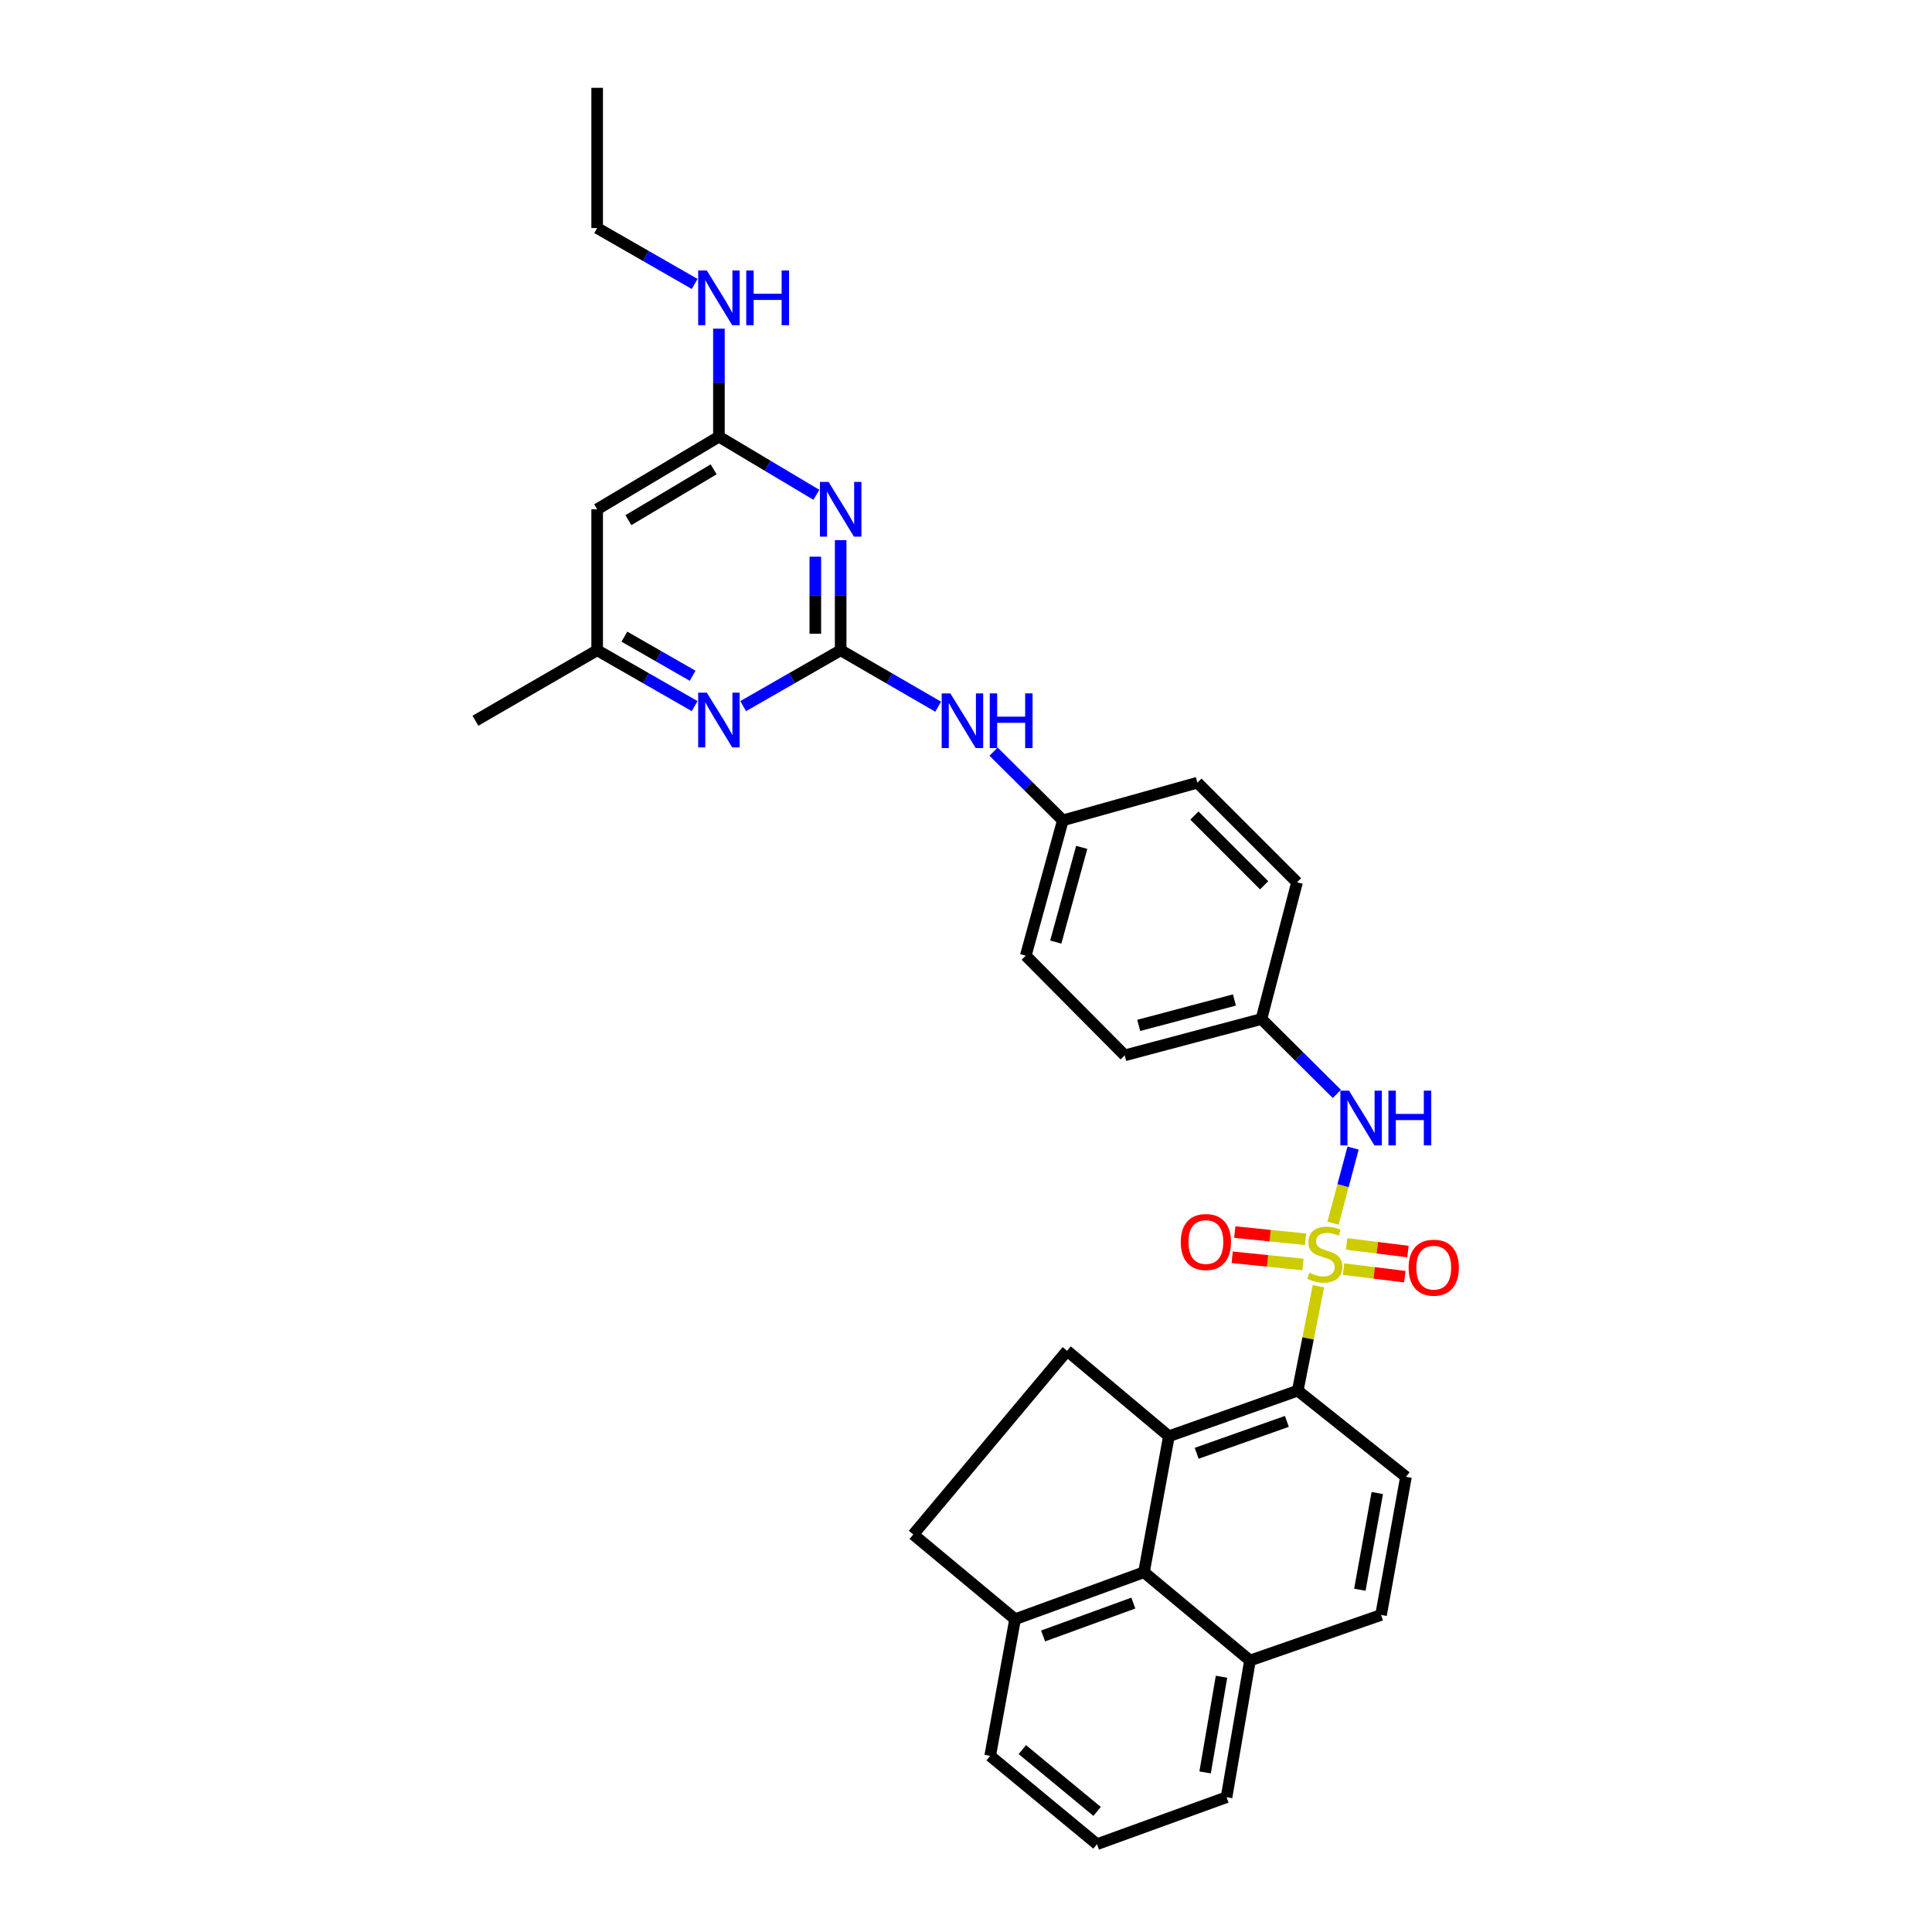 <?xml version='1.0' encoding='iso-8859-1'?>
<svg version='1.1' baseProfile='full'
              xmlns='http://www.w3.org/2000/svg'
                      xmlns:rdkit='http://www.rdkit.org/xml'
                      xmlns:xlink='http://www.w3.org/1999/xlink'
                  xml:space='preserve'
width='1000px' height='1000px' viewBox='0 0 1000 1000'>
<!-- END OF HEADER -->
<rect style='opacity:1.0;fill:#FFFFFF;stroke:none' width='1000' height='1000' x='0' y='0'> </rect>
<path class='bond-0' d='M 682.411,665.745 L 677.06,692.773' style='fill:none;fill-rule:evenodd;stroke:#CCCC00;stroke-width:6px;stroke-linecap:butt;stroke-linejoin:miter;stroke-opacity:1' />
<path class='bond-0' d='M 677.06,692.773 L 671.709,719.8' style='fill:none;fill-rule:evenodd;stroke:#000000;stroke-width:6px;stroke-linecap:butt;stroke-linejoin:miter;stroke-opacity:1' />
<path class='bond-4' d='M 689.97,633.121 L 695.16,613.685' style='fill:none;fill-rule:evenodd;stroke:#CCCC00;stroke-width:6px;stroke-linecap:butt;stroke-linejoin:miter;stroke-opacity:1' />
<path class='bond-4' d='M 695.16,613.685 L 700.349,594.249' style='fill:none;fill-rule:evenodd;stroke:#0000FF;stroke-width:6px;stroke-linecap:butt;stroke-linejoin:miter;stroke-opacity:1' />
<path class='bond-10' d='M 695.406,656.874 L 711.274,658.844' style='fill:none;fill-rule:evenodd;stroke:#CCCC00;stroke-width:6px;stroke-linecap:butt;stroke-linejoin:miter;stroke-opacity:1' />
<path class='bond-10' d='M 711.274,658.844 L 727.141,660.815' style='fill:none;fill-rule:evenodd;stroke:#FF0000;stroke-width:6px;stroke-linecap:butt;stroke-linejoin:miter;stroke-opacity:1' />
<path class='bond-10' d='M 697.023,643.858 L 712.89,645.828' style='fill:none;fill-rule:evenodd;stroke:#CCCC00;stroke-width:6px;stroke-linecap:butt;stroke-linejoin:miter;stroke-opacity:1' />
<path class='bond-10' d='M 712.89,645.828 L 728.757,647.799' style='fill:none;fill-rule:evenodd;stroke:#FF0000;stroke-width:6px;stroke-linecap:butt;stroke-linejoin:miter;stroke-opacity:1' />
<path class='bond-11' d='M 675.752,641.455 L 657.43,639.587' style='fill:none;fill-rule:evenodd;stroke:#CCCC00;stroke-width:6px;stroke-linecap:butt;stroke-linejoin:miter;stroke-opacity:1' />
<path class='bond-11' d='M 657.43,639.587 L 639.109,637.72' style='fill:none;fill-rule:evenodd;stroke:#FF0000;stroke-width:6px;stroke-linecap:butt;stroke-linejoin:miter;stroke-opacity:1' />
<path class='bond-11' d='M 674.422,654.503 L 656.1,652.635' style='fill:none;fill-rule:evenodd;stroke:#CCCC00;stroke-width:6px;stroke-linecap:butt;stroke-linejoin:miter;stroke-opacity:1' />
<path class='bond-11' d='M 656.1,652.635 L 637.779,650.768' style='fill:none;fill-rule:evenodd;stroke:#FF0000;stroke-width:6px;stroke-linecap:butt;stroke-linejoin:miter;stroke-opacity:1' />
<path class='bond-2' d='M 671.709,719.8 L 605.015,743.394' style='fill:none;fill-rule:evenodd;stroke:#000000;stroke-width:6px;stroke-linecap:butt;stroke-linejoin:miter;stroke-opacity:1' />
<path class='bond-2' d='M 666.079,735.704 L 619.393,752.22' style='fill:none;fill-rule:evenodd;stroke:#000000;stroke-width:6px;stroke-linecap:butt;stroke-linejoin:miter;stroke-opacity:1' />
<path class='bond-13' d='M 671.709,719.8 L 727.728,764.402' style='fill:none;fill-rule:evenodd;stroke:#000000;stroke-width:6px;stroke-linecap:butt;stroke-linejoin:miter;stroke-opacity:1' />
<path class='bond-1' d='M 435.128,336.576 L 460.362,351.18' style='fill:none;fill-rule:evenodd;stroke:#000000;stroke-width:6px;stroke-linecap:butt;stroke-linejoin:miter;stroke-opacity:1' />
<path class='bond-1' d='M 460.362,351.18 L 485.596,365.784' style='fill:none;fill-rule:evenodd;stroke:#0000FF;stroke-width:6px;stroke-linecap:butt;stroke-linejoin:miter;stroke-opacity:1' />
<path class='bond-3' d='M 435.128,336.576 L 435.128,308.084' style='fill:none;fill-rule:evenodd;stroke:#000000;stroke-width:6px;stroke-linecap:butt;stroke-linejoin:miter;stroke-opacity:1' />
<path class='bond-3' d='M 435.128,308.084 L 435.128,279.592' style='fill:none;fill-rule:evenodd;stroke:#0000FF;stroke-width:6px;stroke-linecap:butt;stroke-linejoin:miter;stroke-opacity:1' />
<path class='bond-3' d='M 422.012,328.029 L 422.012,308.084' style='fill:none;fill-rule:evenodd;stroke:#000000;stroke-width:6px;stroke-linecap:butt;stroke-linejoin:miter;stroke-opacity:1' />
<path class='bond-3' d='M 422.012,308.084 L 422.012,288.14' style='fill:none;fill-rule:evenodd;stroke:#0000FF;stroke-width:6px;stroke-linecap:butt;stroke-linejoin:miter;stroke-opacity:1' />
<path class='bond-5' d='M 435.128,336.576 L 409.898,351.032' style='fill:none;fill-rule:evenodd;stroke:#000000;stroke-width:6px;stroke-linecap:butt;stroke-linejoin:miter;stroke-opacity:1' />
<path class='bond-5' d='M 409.898,351.032 L 384.669,365.487' style='fill:none;fill-rule:evenodd;stroke:#0000FF;stroke-width:6px;stroke-linecap:butt;stroke-linejoin:miter;stroke-opacity:1' />
<path class='bond-6' d='M 605.015,743.394 L 592.118,813.783' style='fill:none;fill-rule:evenodd;stroke:#000000;stroke-width:6px;stroke-linecap:butt;stroke-linejoin:miter;stroke-opacity:1' />
<path class='bond-8' d='M 605.015,743.394 L 552.318,699.179' style='fill:none;fill-rule:evenodd;stroke:#000000;stroke-width:6px;stroke-linecap:butt;stroke-linejoin:miter;stroke-opacity:1' />
<path class='bond-7' d='M 422.553,256.108 L 397.333,241.066' style='fill:none;fill-rule:evenodd;stroke:#0000FF;stroke-width:6px;stroke-linecap:butt;stroke-linejoin:miter;stroke-opacity:1' />
<path class='bond-7' d='M 397.333,241.066 L 372.113,226.024' style='fill:none;fill-rule:evenodd;stroke:#000000;stroke-width:6px;stroke-linecap:butt;stroke-linejoin:miter;stroke-opacity:1' />
<path class='bond-19' d='M 691.948,566.206 L 672.436,546.824' style='fill:none;fill-rule:evenodd;stroke:#0000FF;stroke-width:6px;stroke-linecap:butt;stroke-linejoin:miter;stroke-opacity:1' />
<path class='bond-19' d='M 672.436,546.824 L 652.924,527.441' style='fill:none;fill-rule:evenodd;stroke:#000000;stroke-width:6px;stroke-linecap:butt;stroke-linejoin:miter;stroke-opacity:1' />
<path class='bond-14' d='M 359.557,365.488 L 334.324,351.032' style='fill:none;fill-rule:evenodd;stroke:#0000FF;stroke-width:6px;stroke-linecap:butt;stroke-linejoin:miter;stroke-opacity:1' />
<path class='bond-14' d='M 334.324,351.032 L 309.091,336.576' style='fill:none;fill-rule:evenodd;stroke:#000000;stroke-width:6px;stroke-linecap:butt;stroke-linejoin:miter;stroke-opacity:1' />
<path class='bond-14' d='M 358.507,349.771 L 340.844,339.652' style='fill:none;fill-rule:evenodd;stroke:#0000FF;stroke-width:6px;stroke-linecap:butt;stroke-linejoin:miter;stroke-opacity:1' />
<path class='bond-14' d='M 340.844,339.652 L 323.181,329.532' style='fill:none;fill-rule:evenodd;stroke:#000000;stroke-width:6px;stroke-linecap:butt;stroke-linejoin:miter;stroke-opacity:1' />
<path class='bond-15' d='M 592.118,813.783 L 525.409,838.098' style='fill:none;fill-rule:evenodd;stroke:#000000;stroke-width:6px;stroke-linecap:butt;stroke-linejoin:miter;stroke-opacity:1' />
<path class='bond-15' d='M 586.603,829.753 L 539.907,846.774' style='fill:none;fill-rule:evenodd;stroke:#000000;stroke-width:6px;stroke-linecap:butt;stroke-linejoin:miter;stroke-opacity:1' />
<path class='bond-33' d='M 592.118,813.783 L 647,859.477' style='fill:none;fill-rule:evenodd;stroke:#000000;stroke-width:6px;stroke-linecap:butt;stroke-linejoin:miter;stroke-opacity:1' />
<path class='bond-20' d='M 372.113,226.024 L 372.113,198.072' style='fill:none;fill-rule:evenodd;stroke:#000000;stroke-width:6px;stroke-linecap:butt;stroke-linejoin:miter;stroke-opacity:1' />
<path class='bond-20' d='M 372.113,198.072 L 372.113,170.12' style='fill:none;fill-rule:evenodd;stroke:#0000FF;stroke-width:6px;stroke-linecap:butt;stroke-linejoin:miter;stroke-opacity:1' />
<path class='bond-36' d='M 372.113,226.024 L 309.091,263.608' style='fill:none;fill-rule:evenodd;stroke:#000000;stroke-width:6px;stroke-linecap:butt;stroke-linejoin:miter;stroke-opacity:1' />
<path class='bond-36' d='M 369.378,242.926 L 325.263,269.235' style='fill:none;fill-rule:evenodd;stroke:#000000;stroke-width:6px;stroke-linecap:butt;stroke-linejoin:miter;stroke-opacity:1' />
<path class='bond-16' d='M 552.318,699.179 L 472.712,794.248' style='fill:none;fill-rule:evenodd;stroke:#000000;stroke-width:6px;stroke-linecap:butt;stroke-linejoin:miter;stroke-opacity:1' />
<path class='bond-9' d='M 309.091,263.608 L 309.091,336.576' style='fill:none;fill-rule:evenodd;stroke:#000000;stroke-width:6px;stroke-linecap:butt;stroke-linejoin:miter;stroke-opacity:1' />
<path class='bond-12' d='M 514.267,389.043 L 532.192,406.835' style='fill:none;fill-rule:evenodd;stroke:#0000FF;stroke-width:6px;stroke-linecap:butt;stroke-linejoin:miter;stroke-opacity:1' />
<path class='bond-12' d='M 532.192,406.835 L 550.118,424.627' style='fill:none;fill-rule:evenodd;stroke:#000000;stroke-width:6px;stroke-linecap:butt;stroke-linejoin:miter;stroke-opacity:1' />
<path class='bond-18' d='M 727.728,764.402 L 714.831,835.898' style='fill:none;fill-rule:evenodd;stroke:#000000;stroke-width:6px;stroke-linecap:butt;stroke-linejoin:miter;stroke-opacity:1' />
<path class='bond-18' d='M 712.886,772.798 L 703.858,822.845' style='fill:none;fill-rule:evenodd;stroke:#000000;stroke-width:6px;stroke-linecap:butt;stroke-linejoin:miter;stroke-opacity:1' />
<path class='bond-29' d='M 309.091,336.576 L 246.077,373.053' style='fill:none;fill-rule:evenodd;stroke:#000000;stroke-width:6px;stroke-linecap:butt;stroke-linejoin:miter;stroke-opacity:1' />
<path class='bond-27' d='M 525.409,838.098 L 512.511,908.851' style='fill:none;fill-rule:evenodd;stroke:#000000;stroke-width:6px;stroke-linecap:butt;stroke-linejoin:miter;stroke-opacity:1' />
<path class='bond-34' d='M 525.409,838.098 L 472.712,794.248' style='fill:none;fill-rule:evenodd;stroke:#000000;stroke-width:6px;stroke-linecap:butt;stroke-linejoin:miter;stroke-opacity:1' />
<path class='bond-17' d='M 647,859.477 L 714.831,835.898' style='fill:none;fill-rule:evenodd;stroke:#000000;stroke-width:6px;stroke-linecap:butt;stroke-linejoin:miter;stroke-opacity:1' />
<path class='bond-28' d='M 647,859.477 L 634.861,930.23' style='fill:none;fill-rule:evenodd;stroke:#000000;stroke-width:6px;stroke-linecap:butt;stroke-linejoin:miter;stroke-opacity:1' />
<path class='bond-28' d='M 632.252,867.872 L 623.755,917.399' style='fill:none;fill-rule:evenodd;stroke:#000000;stroke-width:6px;stroke-linecap:butt;stroke-linejoin:miter;stroke-opacity:1' />
<path class='bond-22' d='M 652.924,527.441 L 582.157,546.248' style='fill:none;fill-rule:evenodd;stroke:#000000;stroke-width:6px;stroke-linecap:butt;stroke-linejoin:miter;stroke-opacity:1' />
<path class='bond-22' d='M 638.94,517.586 L 589.403,530.751' style='fill:none;fill-rule:evenodd;stroke:#000000;stroke-width:6px;stroke-linecap:butt;stroke-linejoin:miter;stroke-opacity:1' />
<path class='bond-23' d='M 652.924,527.441 L 671.337,456.688' style='fill:none;fill-rule:evenodd;stroke:#000000;stroke-width:6px;stroke-linecap:butt;stroke-linejoin:miter;stroke-opacity:1' />
<path class='bond-30' d='M 359.557,146.966 L 334.324,132.501' style='fill:none;fill-rule:evenodd;stroke:#0000FF;stroke-width:6px;stroke-linecap:butt;stroke-linejoin:miter;stroke-opacity:1' />
<path class='bond-30' d='M 334.324,132.501 L 309.091,118.036' style='fill:none;fill-rule:evenodd;stroke:#000000;stroke-width:6px;stroke-linecap:butt;stroke-linejoin:miter;stroke-opacity:1' />
<path class='bond-21' d='M 550.118,424.627 L 619.763,405.114' style='fill:none;fill-rule:evenodd;stroke:#000000;stroke-width:6px;stroke-linecap:butt;stroke-linejoin:miter;stroke-opacity:1' />
<path class='bond-32' d='M 550.118,424.627 L 530.939,494.659' style='fill:none;fill-rule:evenodd;stroke:#000000;stroke-width:6px;stroke-linecap:butt;stroke-linejoin:miter;stroke-opacity:1' />
<path class='bond-32' d='M 559.891,438.596 L 546.466,487.618' style='fill:none;fill-rule:evenodd;stroke:#000000;stroke-width:6px;stroke-linecap:butt;stroke-linejoin:miter;stroke-opacity:1' />
<path class='bond-24' d='M 582.157,546.248 L 530.939,494.659' style='fill:none;fill-rule:evenodd;stroke:#000000;stroke-width:6px;stroke-linecap:butt;stroke-linejoin:miter;stroke-opacity:1' />
<path class='bond-25' d='M 671.337,456.688 L 619.763,405.114' style='fill:none;fill-rule:evenodd;stroke:#000000;stroke-width:6px;stroke-linecap:butt;stroke-linejoin:miter;stroke-opacity:1' />
<path class='bond-25' d='M 654.327,458.227 L 618.225,422.124' style='fill:none;fill-rule:evenodd;stroke:#000000;stroke-width:6px;stroke-linecap:butt;stroke-linejoin:miter;stroke-opacity:1' />
<path class='bond-26' d='M 567.802,954.545 L 634.861,930.23' style='fill:none;fill-rule:evenodd;stroke:#000000;stroke-width:6px;stroke-linecap:butt;stroke-linejoin:miter;stroke-opacity:1' />
<path class='bond-35' d='M 567.802,954.545 L 512.511,908.851' style='fill:none;fill-rule:evenodd;stroke:#000000;stroke-width:6px;stroke-linecap:butt;stroke-linejoin:miter;stroke-opacity:1' />
<path class='bond-35' d='M 567.864,937.581 L 529.16,905.595' style='fill:none;fill-rule:evenodd;stroke:#000000;stroke-width:6px;stroke-linecap:butt;stroke-linejoin:miter;stroke-opacity:1' />
<path class='bond-31' d='M 309.091,118.036 L 309.091,45.455' style='fill:none;fill-rule:evenodd;stroke:#000000;stroke-width:6px;stroke-linecap:butt;stroke-linejoin:miter;stroke-opacity:1' />
<path  class='atom-0' d='M 677.714 658.782
Q 678.034 658.902, 679.354 659.462
Q 680.674 660.022, 682.114 660.382
Q 683.594 660.702, 685.034 660.702
Q 687.714 660.702, 689.274 659.422
Q 690.834 658.102, 690.834 655.822
Q 690.834 654.262, 690.034 653.302
Q 689.274 652.342, 688.074 651.822
Q 686.874 651.302, 684.874 650.702
Q 682.354 649.942, 680.834 649.222
Q 679.354 648.502, 678.274 646.982
Q 677.234 645.462, 677.234 642.902
Q 677.234 639.342, 679.634 637.142
Q 682.074 634.942, 686.874 634.942
Q 690.154 634.942, 693.874 636.502
L 692.954 639.582
Q 689.554 638.182, 686.994 638.182
Q 684.234 638.182, 682.714 639.342
Q 681.194 640.462, 681.234 642.422
Q 681.234 643.942, 681.994 644.862
Q 682.794 645.782, 683.914 646.302
Q 685.074 646.822, 686.994 647.422
Q 689.554 648.222, 691.074 649.022
Q 692.594 649.822, 693.674 651.462
Q 694.794 653.062, 694.794 655.822
Q 694.794 659.742, 692.154 661.862
Q 689.554 663.942, 685.194 663.942
Q 682.674 663.942, 680.754 663.382
Q 678.874 662.862, 676.634 661.942
L 677.714 658.782
' fill='#CCCC00'/>
<path  class='atom-4' d='M 428.868 249.448
L 438.148 264.448
Q 439.068 265.928, 440.548 268.608
Q 442.028 271.288, 442.108 271.448
L 442.108 249.448
L 445.868 249.448
L 445.868 277.768
L 441.988 277.768
L 432.028 261.368
Q 430.868 259.448, 429.628 257.248
Q 428.428 255.048, 428.068 254.368
L 428.068 277.768
L 424.388 277.768
L 424.388 249.448
L 428.868 249.448
' fill='#0000FF'/>
<path  class='atom-5' d='M 698.246 564.521
L 707.526 579.521
Q 708.446 581.001, 709.926 583.681
Q 711.406 586.361, 711.486 586.521
L 711.486 564.521
L 715.246 564.521
L 715.246 592.841
L 711.366 592.841
L 701.406 576.441
Q 700.246 574.521, 699.006 572.321
Q 697.806 570.121, 697.446 569.441
L 697.446 592.841
L 693.766 592.841
L 693.766 564.521
L 698.246 564.521
' fill='#0000FF'/>
<path  class='atom-5' d='M 718.646 564.521
L 722.486 564.521
L 722.486 576.561
L 736.966 576.561
L 736.966 564.521
L 740.806 564.521
L 740.806 592.841
L 736.966 592.841
L 736.966 579.761
L 722.486 579.761
L 722.486 592.841
L 718.646 592.841
L 718.646 564.521
' fill='#0000FF'/>
<path  class='atom-6' d='M 365.853 358.521
L 375.133 373.521
Q 376.053 375.001, 377.533 377.681
Q 379.013 380.361, 379.093 380.521
L 379.093 358.521
L 382.853 358.521
L 382.853 386.841
L 378.973 386.841
L 369.013 370.441
Q 367.853 368.521, 366.613 366.321
Q 365.413 364.121, 365.053 363.441
L 365.053 386.841
L 361.373 386.841
L 361.373 358.521
L 365.853 358.521
' fill='#0000FF'/>
<path  class='atom-11' d='M 729.105 656.144
Q 729.105 649.344, 732.465 645.544
Q 735.825 641.744, 742.105 641.744
Q 748.385 641.744, 751.745 645.544
Q 755.105 649.344, 755.105 656.144
Q 755.105 663.024, 751.705 666.944
Q 748.305 670.824, 742.105 670.824
Q 735.865 670.824, 732.465 666.944
Q 729.105 663.064, 729.105 656.144
M 742.105 667.624
Q 746.425 667.624, 748.745 664.744
Q 751.105 661.824, 751.105 656.144
Q 751.105 650.584, 748.745 647.784
Q 746.425 644.944, 742.105 644.944
Q 737.785 644.944, 735.425 647.744
Q 733.105 650.544, 733.105 656.144
Q 733.105 661.864, 735.425 664.744
Q 737.785 667.624, 742.105 667.624
' fill='#FF0000'/>
<path  class='atom-12' d='M 611.164 642.868
Q 611.164 636.068, 614.524 632.268
Q 617.884 628.468, 624.164 628.468
Q 630.444 628.468, 633.804 632.268
Q 637.164 636.068, 637.164 642.868
Q 637.164 649.748, 633.764 653.668
Q 630.364 657.548, 624.164 657.548
Q 617.924 657.548, 614.524 653.668
Q 611.164 649.788, 611.164 642.868
M 624.164 654.348
Q 628.484 654.348, 630.804 651.468
Q 633.164 648.548, 633.164 642.868
Q 633.164 637.308, 630.804 634.508
Q 628.484 631.668, 624.164 631.668
Q 619.844 631.668, 617.484 634.468
Q 615.164 637.268, 615.164 642.868
Q 615.164 648.588, 617.484 651.468
Q 619.844 654.348, 624.164 654.348
' fill='#FF0000'/>
<path  class='atom-13' d='M 491.897 358.893
L 501.177 373.893
Q 502.097 375.373, 503.577 378.053
Q 505.057 380.733, 505.137 380.893
L 505.137 358.893
L 508.897 358.893
L 508.897 387.213
L 505.017 387.213
L 495.057 370.813
Q 493.897 368.893, 492.657 366.693
Q 491.457 364.493, 491.097 363.813
L 491.097 387.213
L 487.417 387.213
L 487.417 358.893
L 491.897 358.893
' fill='#0000FF'/>
<path  class='atom-13' d='M 512.297 358.893
L 516.137 358.893
L 516.137 370.933
L 530.617 370.933
L 530.617 358.893
L 534.457 358.893
L 534.457 387.213
L 530.617 387.213
L 530.617 374.133
L 516.137 374.133
L 516.137 387.213
L 512.297 387.213
L 512.297 358.893
' fill='#0000FF'/>
<path  class='atom-21' d='M 365.853 140.003
L 375.133 155.003
Q 376.053 156.483, 377.533 159.163
Q 379.013 161.843, 379.093 162.003
L 379.093 140.003
L 382.853 140.003
L 382.853 168.323
L 378.973 168.323
L 369.013 151.923
Q 367.853 150.003, 366.613 147.803
Q 365.413 145.603, 365.053 144.923
L 365.053 168.323
L 361.373 168.323
L 361.373 140.003
L 365.853 140.003
' fill='#0000FF'/>
<path  class='atom-21' d='M 386.253 140.003
L 390.093 140.003
L 390.093 152.043
L 404.573 152.043
L 404.573 140.003
L 408.413 140.003
L 408.413 168.323
L 404.573 168.323
L 404.573 155.243
L 390.093 155.243
L 390.093 168.323
L 386.253 168.323
L 386.253 140.003
' fill='#0000FF'/>
</svg>

